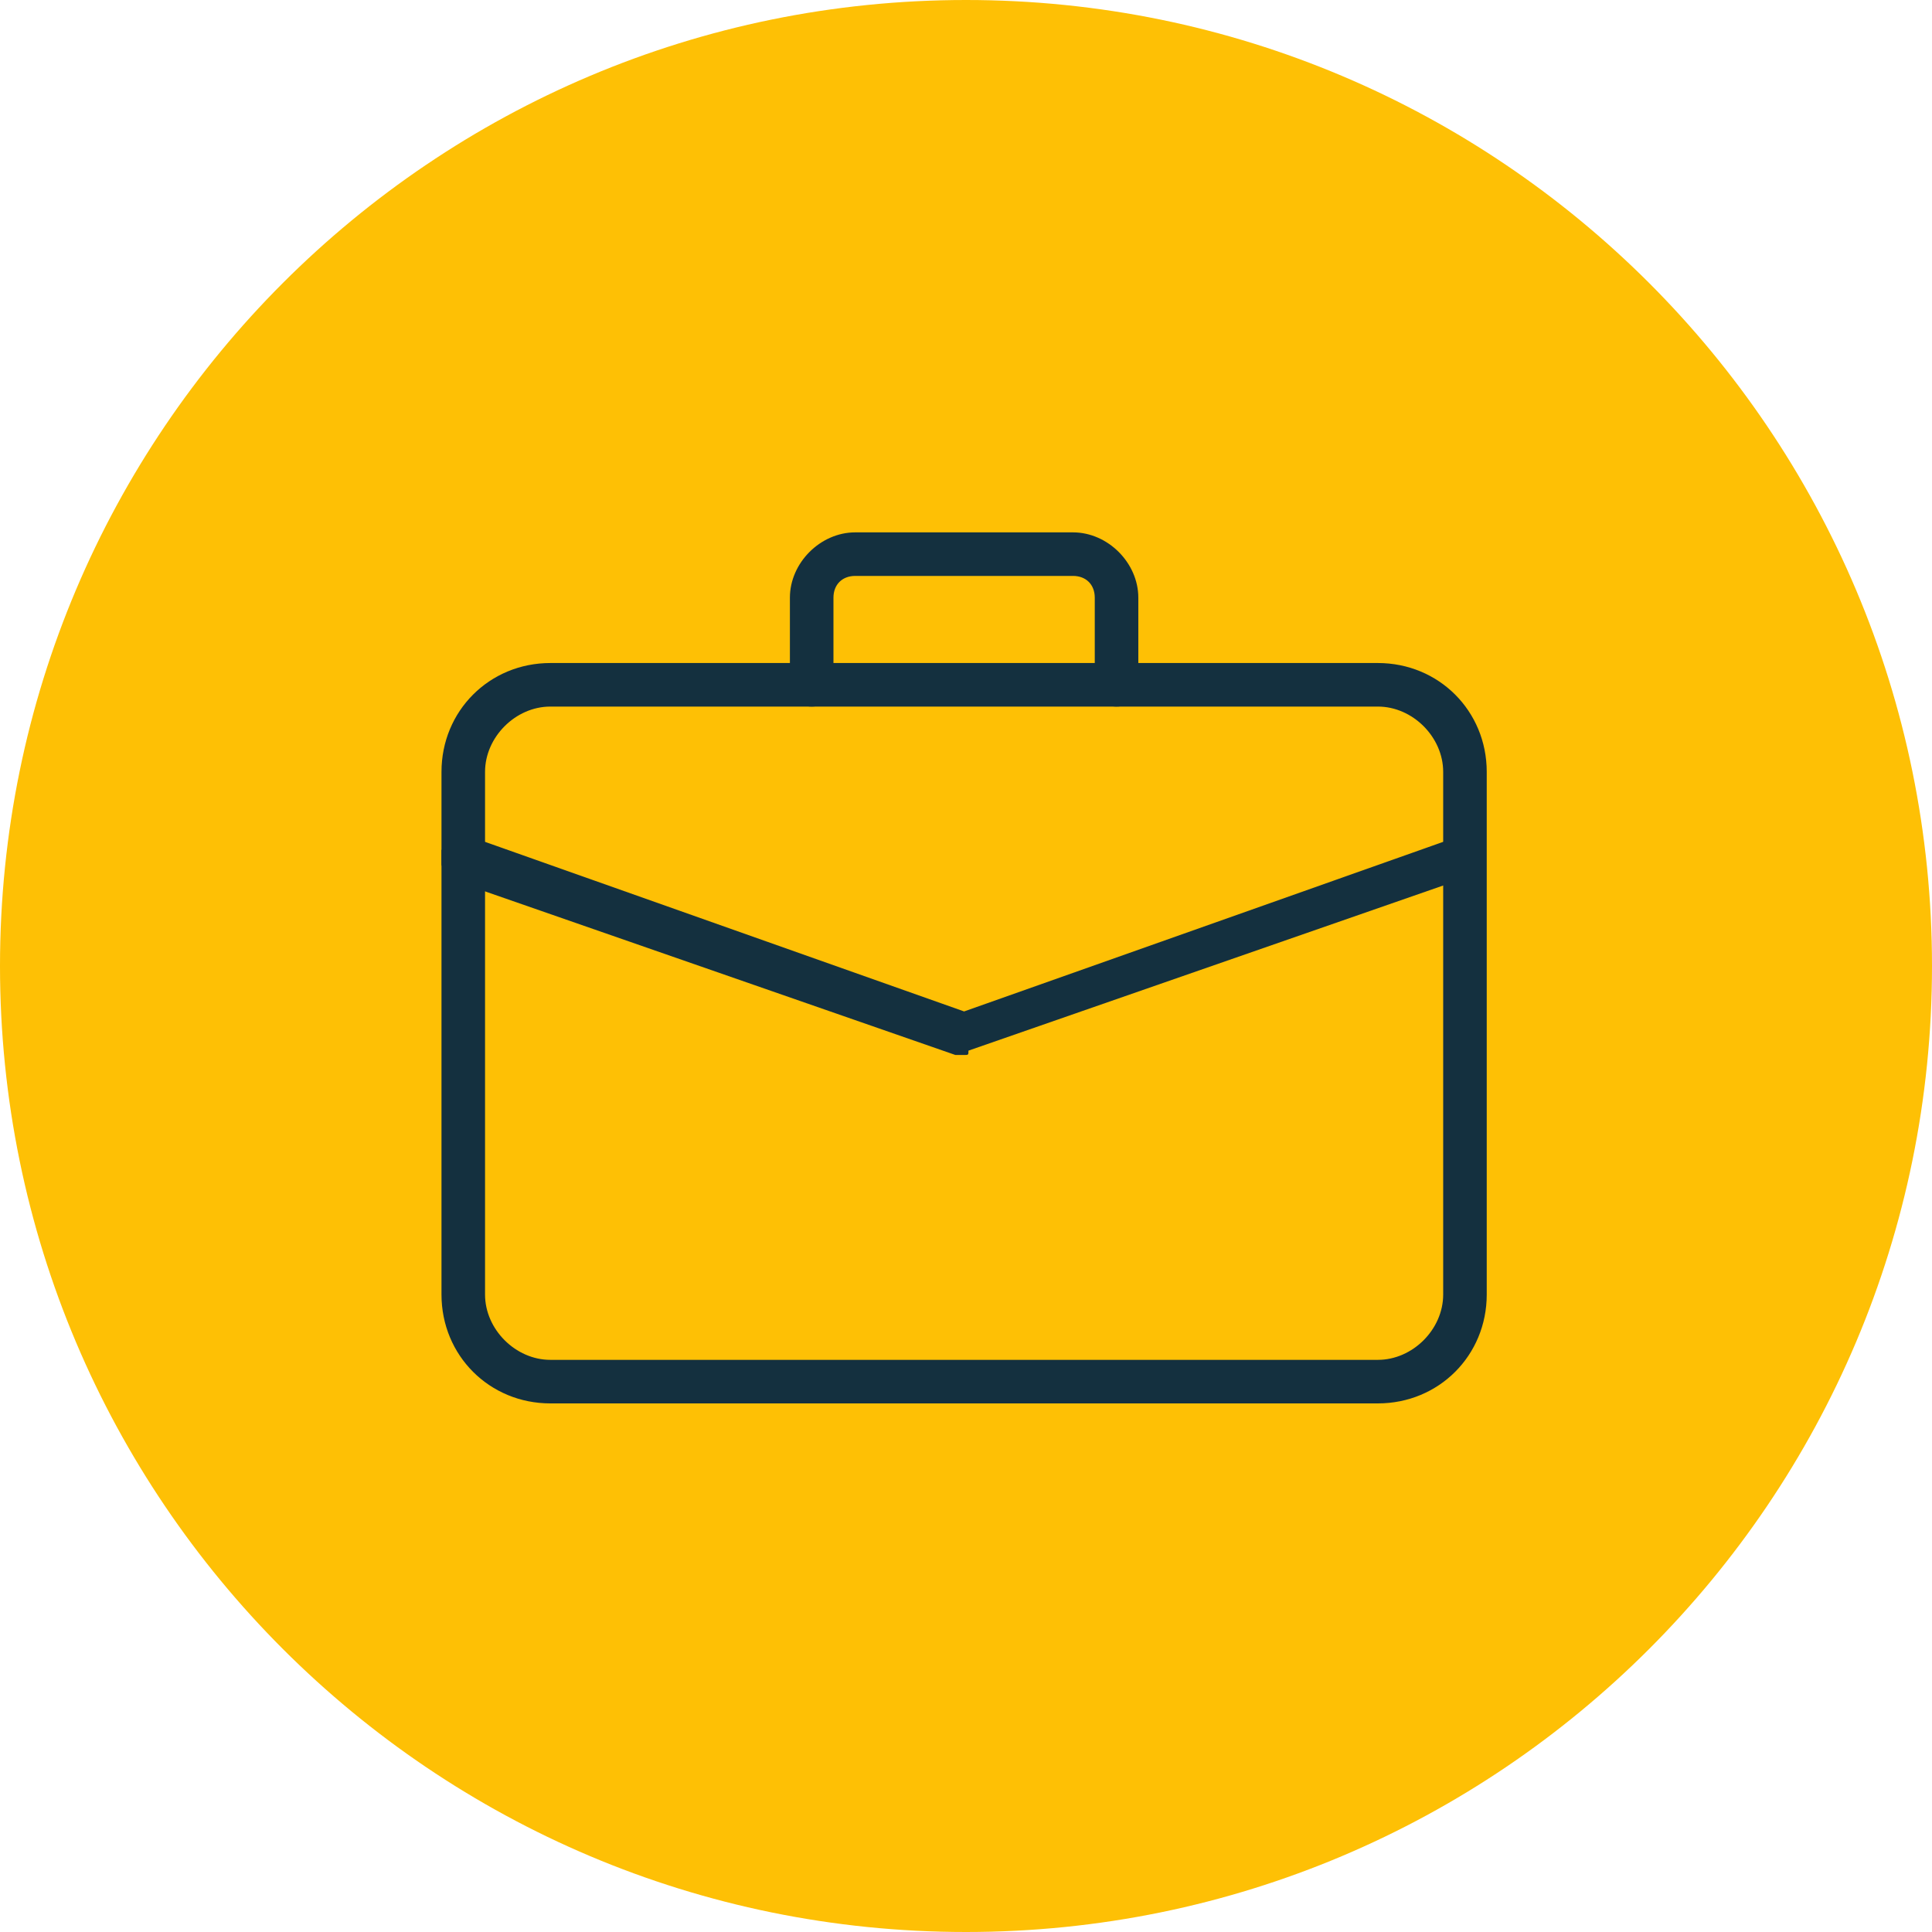 <svg width="512" height="512" viewBox="0 0 512 512" fill="none" xmlns="http://www.w3.org/2000/svg">
<path d="M256 512C397.385 512 512 397.385 512 256C512 114.615 397.385 0 256 0C114.615 0 0 114.615 0 256C0 397.385 114.615 512 256 512Z" fill="#FEC005"/>
<g clip-path="url(#clip0)">
<path d="M365.146 371.917H145.854C129.696 371.917 117 359.221 117 343.063V204.563C117 188.404 129.696 175.708 145.854 175.708H365.146C381.304 175.708 394 188.404 394 204.563V343.063C394 359.221 381.304 371.917 365.146 371.917ZM145.854 187.25C136.621 187.25 128.542 195.329 128.542 204.563V343.063C128.542 352.296 136.621 360.375 145.854 360.375H365.146C374.379 360.375 382.458 352.296 382.458 343.063V204.563C382.458 195.329 374.379 187.25 365.146 187.25H145.854Z" fill="#14303F"/>
<path d="M295.896 187.25C292.433 187.25 290.125 184.942 290.125 181.479V158.396C290.125 154.933 287.817 152.625 284.354 152.625H226.646C223.183 152.625 220.875 154.933 220.875 158.396V181.479C220.875 184.942 218.567 187.25 215.104 187.25C211.642 187.25 209.333 184.942 209.333 181.479V158.396C209.333 149.163 217.412 141.083 226.646 141.083H284.354C293.587 141.083 301.667 149.163 301.667 158.396V181.479C301.667 184.942 299.358 187.25 295.896 187.25Z" fill="#14303F"/>
<path d="M255.5 279.583C254.346 279.583 254.346 279.583 253.192 279.583L120.462 233.417C118.154 232.262 115.846 228.8 117 225.337C118.154 223.029 121.617 220.721 125.079 221.875L255.5 268.042L385.921 221.875C389.383 220.721 391.692 221.875 392.846 225.337C394 228.8 392.846 231.108 389.383 232.262L256.654 278.429C256.654 279.583 256.654 279.583 255.5 279.583V279.583Z" fill="#14303F"/>
</g>
<defs>
<clipPath id="clip0">
<rect width="277" height="277" fill="white" transform="translate(117 118)"/>
</clipPath>
</defs>
</svg>
